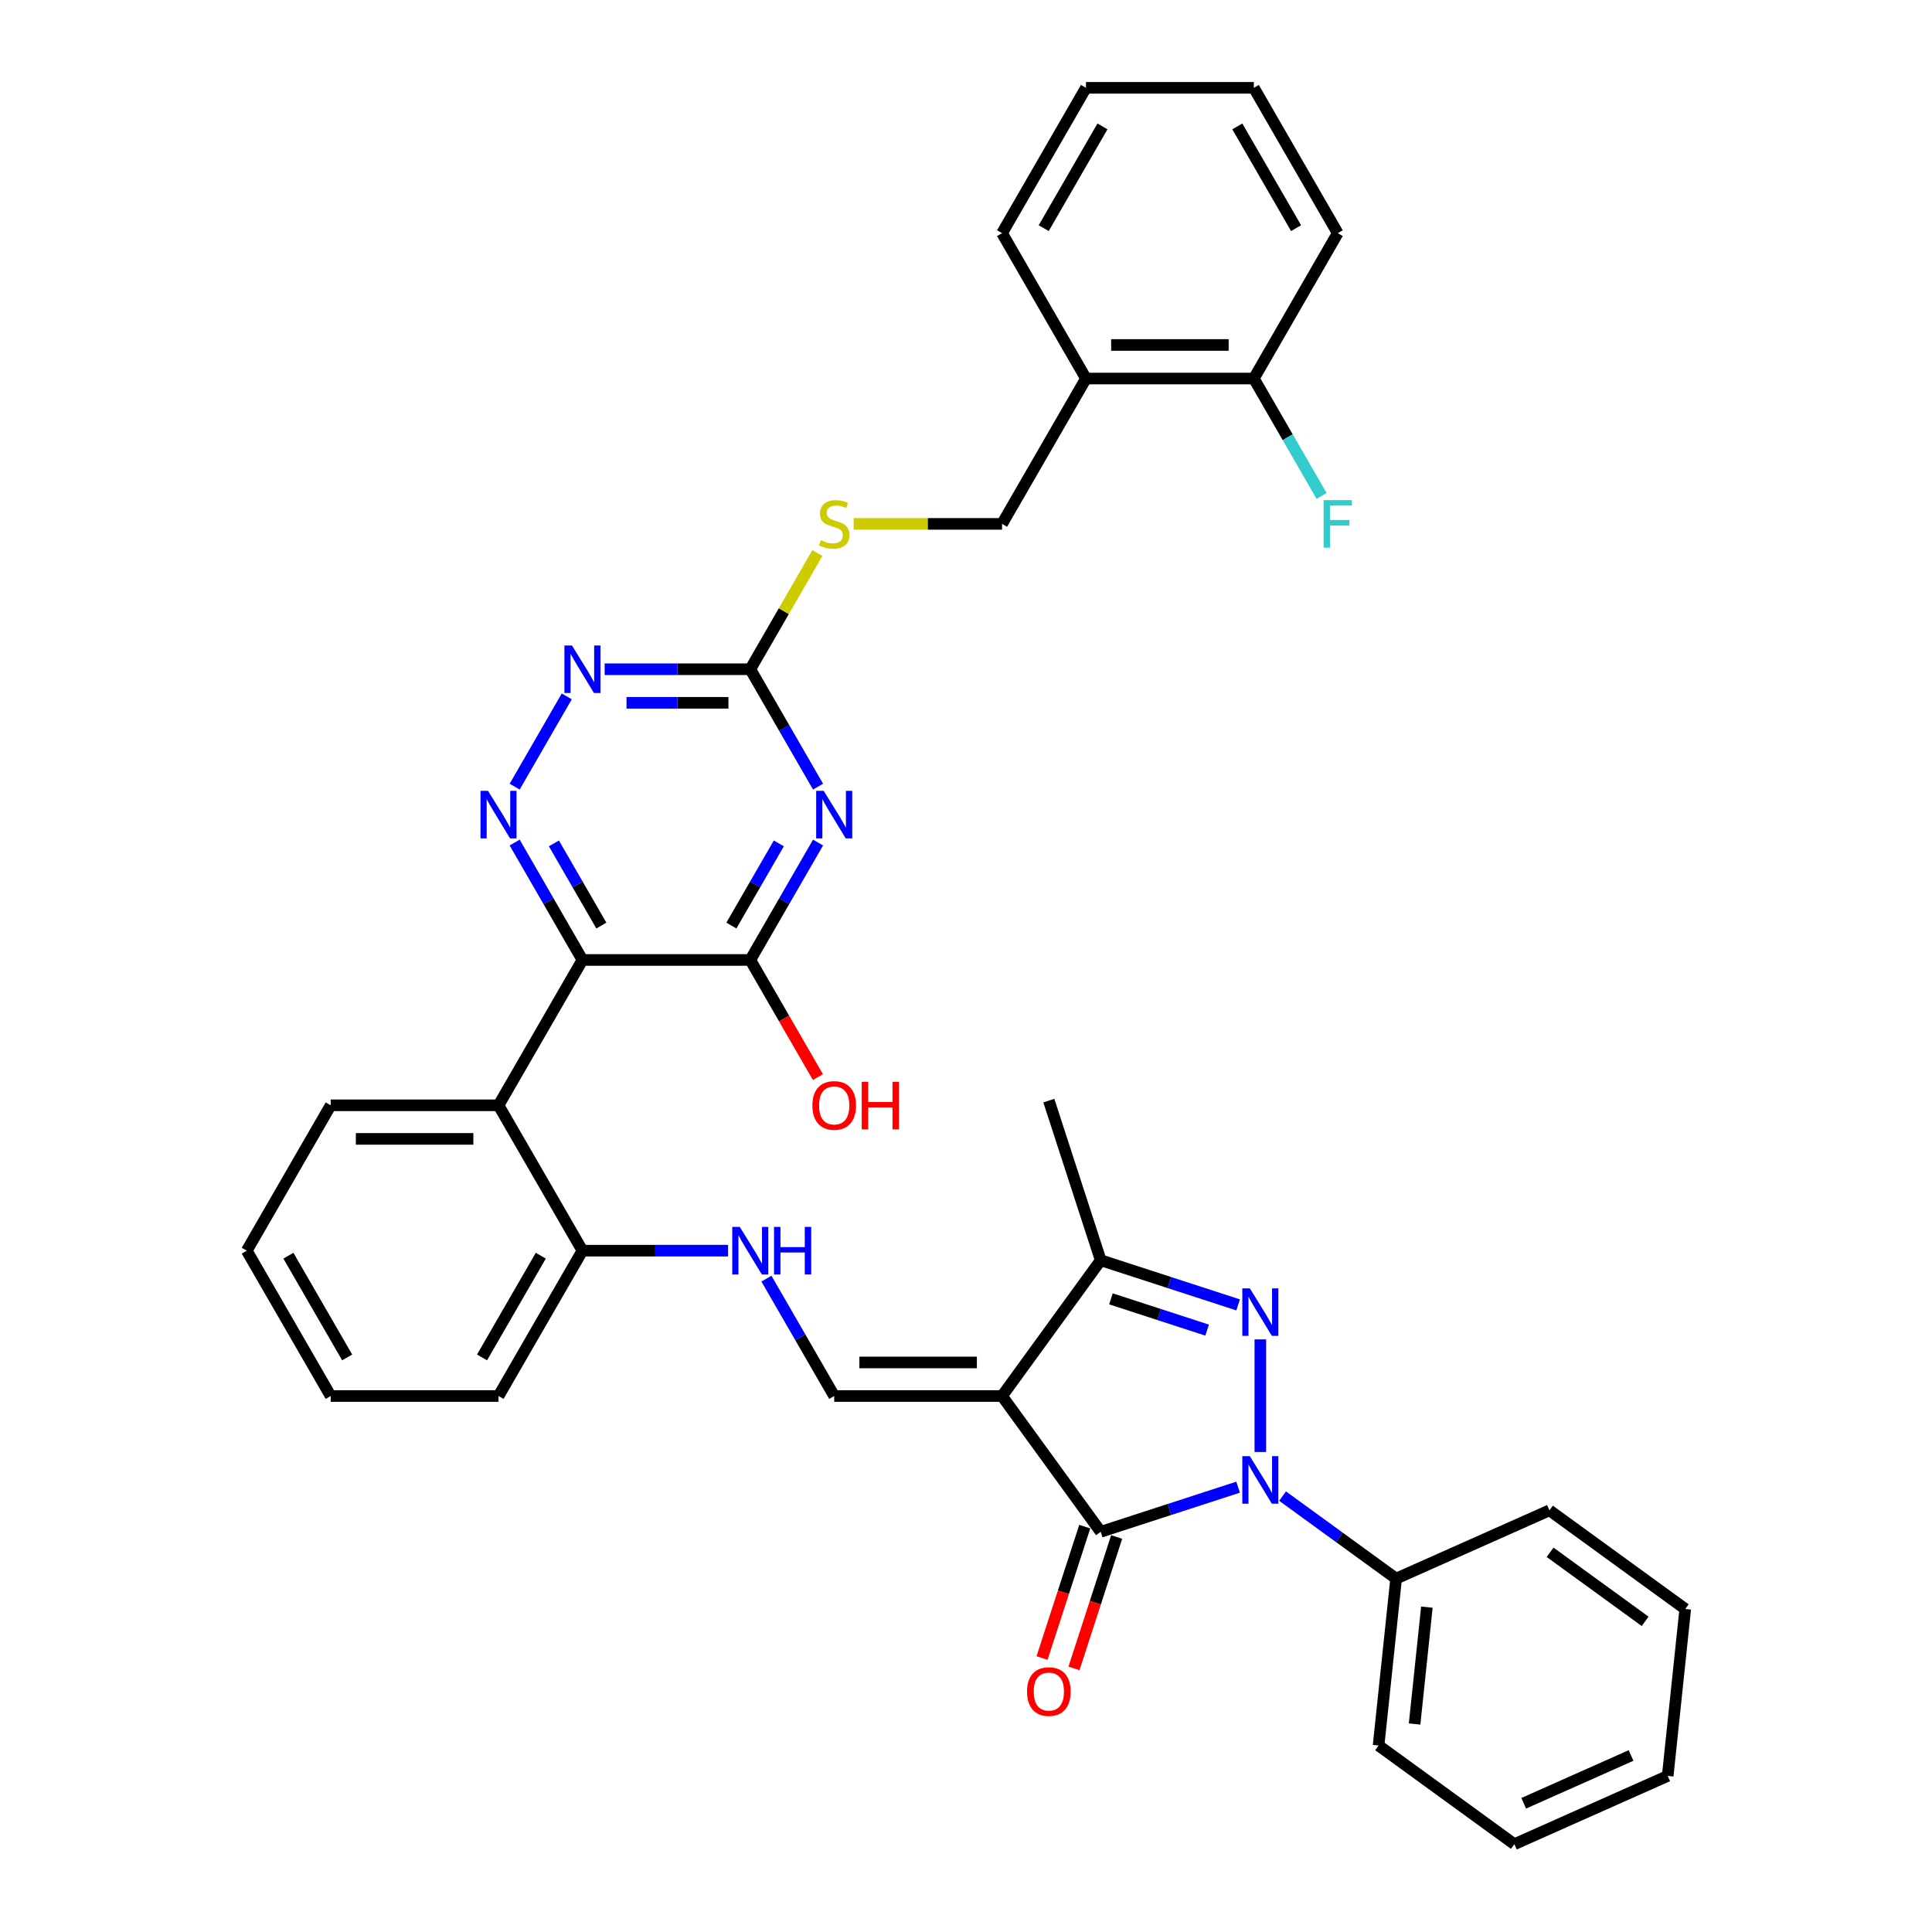 <?xml version='1.0' encoding='iso-8859-1'?>
<svg version='1.1' baseProfile='full'
              xmlns='http://www.w3.org/2000/svg'
                      xmlns:rdkit='http://www.rdkit.org/xml'
                      xmlns:xlink='http://www.w3.org/1999/xlink'
                  xml:space='preserve'
width='1000px' height='1000px' viewBox='0 0 1000 1000'>
<!-- END OF HEADER -->
<rect style='opacity:1.0;fill:#FFFFFF;stroke:none' width='1000' height='1000' x='0' y='0'> </rect>
<path class='bond-1' d='M 652.347,751.545 L 652.347,693.254' style='fill:none;fill-rule:evenodd;stroke:#0000FF;stroke-width:6px;stroke-linecap:butt;stroke-linejoin:miter;stroke-opacity:1' />
<path class='bond-2' d='M 640.845,769.755 L 605.284,781.31' style='fill:none;fill-rule:evenodd;stroke:#0000FF;stroke-width:6px;stroke-linecap:butt;stroke-linejoin:miter;stroke-opacity:1' />
<path class='bond-2' d='M 605.284,781.31 L 569.724,792.864' style='fill:none;fill-rule:evenodd;stroke:#000000;stroke-width:6px;stroke-linecap:butt;stroke-linejoin:miter;stroke-opacity:1' />
<path class='bond-14' d='M 663.85,774.375 L 693.24,795.729' style='fill:none;fill-rule:evenodd;stroke:#0000FF;stroke-width:6px;stroke-linecap:butt;stroke-linejoin:miter;stroke-opacity:1' />
<path class='bond-14' d='M 693.24,795.729 L 722.631,817.082' style='fill:none;fill-rule:evenodd;stroke:#000000;stroke-width:6px;stroke-linecap:butt;stroke-linejoin:miter;stroke-opacity:1' />
<path class='bond-0' d='M 518.66,722.58 L 569.724,792.864' style='fill:none;fill-rule:evenodd;stroke:#000000;stroke-width:6px;stroke-linecap:butt;stroke-linejoin:miter;stroke-opacity:1' />
<path class='bond-8' d='M 518.66,722.58 L 431.785,722.58' style='fill:none;fill-rule:evenodd;stroke:#000000;stroke-width:6px;stroke-linecap:butt;stroke-linejoin:miter;stroke-opacity:1' />
<path class='bond-8' d='M 505.629,705.205 L 444.816,705.205' style='fill:none;fill-rule:evenodd;stroke:#000000;stroke-width:6px;stroke-linecap:butt;stroke-linejoin:miter;stroke-opacity:1' />
<path class='bond-36' d='M 518.66,722.58 L 569.724,652.297' style='fill:none;fill-rule:evenodd;stroke:#000000;stroke-width:6px;stroke-linecap:butt;stroke-linejoin:miter;stroke-opacity:1' />
<path class='bond-5' d='M 640.845,675.405 L 605.284,663.851' style='fill:none;fill-rule:evenodd;stroke:#0000FF;stroke-width:6px;stroke-linecap:butt;stroke-linejoin:miter;stroke-opacity:1' />
<path class='bond-5' d='M 605.284,663.851 L 569.724,652.297' style='fill:none;fill-rule:evenodd;stroke:#000000;stroke-width:6px;stroke-linecap:butt;stroke-linejoin:miter;stroke-opacity:1' />
<path class='bond-5' d='M 624.808,688.464 L 599.915,680.376' style='fill:none;fill-rule:evenodd;stroke:#0000FF;stroke-width:6px;stroke-linecap:butt;stroke-linejoin:miter;stroke-opacity:1' />
<path class='bond-5' d='M 599.915,680.376 L 575.023,672.288' style='fill:none;fill-rule:evenodd;stroke:#000000;stroke-width:6px;stroke-linecap:butt;stroke-linejoin:miter;stroke-opacity:1' />
<path class='bond-15' d='M 561.462,790.179 L 550.413,824.185' style='fill:none;fill-rule:evenodd;stroke:#000000;stroke-width:6px;stroke-linecap:butt;stroke-linejoin:miter;stroke-opacity:1' />
<path class='bond-15' d='M 550.413,824.185 L 539.363,858.19' style='fill:none;fill-rule:evenodd;stroke:#FF0000;stroke-width:6px;stroke-linecap:butt;stroke-linejoin:miter;stroke-opacity:1' />
<path class='bond-15' d='M 577.986,795.549 L 566.937,829.554' style='fill:none;fill-rule:evenodd;stroke:#000000;stroke-width:6px;stroke-linecap:butt;stroke-linejoin:miter;stroke-opacity:1' />
<path class='bond-15' d='M 566.937,829.554 L 555.888,863.559' style='fill:none;fill-rule:evenodd;stroke:#FF0000;stroke-width:6px;stroke-linecap:butt;stroke-linejoin:miter;stroke-opacity:1' />
<path class='bond-3' d='M 301.472,496.872 L 258.034,572.108' style='fill:none;fill-rule:evenodd;stroke:#000000;stroke-width:6px;stroke-linecap:butt;stroke-linejoin:miter;stroke-opacity:1' />
<path class='bond-6' d='M 301.472,496.872 L 388.347,496.872' style='fill:none;fill-rule:evenodd;stroke:#000000;stroke-width:6px;stroke-linecap:butt;stroke-linejoin:miter;stroke-opacity:1' />
<path class='bond-7' d='M 301.472,496.872 L 283.931,466.49' style='fill:none;fill-rule:evenodd;stroke:#000000;stroke-width:6px;stroke-linecap:butt;stroke-linejoin:miter;stroke-opacity:1' />
<path class='bond-7' d='M 283.931,466.49 L 266.39,436.109' style='fill:none;fill-rule:evenodd;stroke:#0000FF;stroke-width:6px;stroke-linecap:butt;stroke-linejoin:miter;stroke-opacity:1' />
<path class='bond-7' d='M 311.257,479.07 L 298.978,457.803' style='fill:none;fill-rule:evenodd;stroke:#000000;stroke-width:6px;stroke-linecap:butt;stroke-linejoin:miter;stroke-opacity:1' />
<path class='bond-7' d='M 298.978,457.803 L 286.7,436.536' style='fill:none;fill-rule:evenodd;stroke:#0000FF;stroke-width:6px;stroke-linecap:butt;stroke-linejoin:miter;stroke-opacity:1' />
<path class='bond-4' d='M 423.428,436.109 L 405.888,466.49' style='fill:none;fill-rule:evenodd;stroke:#0000FF;stroke-width:6px;stroke-linecap:butt;stroke-linejoin:miter;stroke-opacity:1' />
<path class='bond-4' d='M 405.888,466.49 L 388.347,496.872' style='fill:none;fill-rule:evenodd;stroke:#000000;stroke-width:6px;stroke-linecap:butt;stroke-linejoin:miter;stroke-opacity:1' />
<path class='bond-4' d='M 403.119,436.536 L 390.84,457.803' style='fill:none;fill-rule:evenodd;stroke:#0000FF;stroke-width:6px;stroke-linecap:butt;stroke-linejoin:miter;stroke-opacity:1' />
<path class='bond-4' d='M 390.84,457.803 L 378.562,479.07' style='fill:none;fill-rule:evenodd;stroke:#000000;stroke-width:6px;stroke-linecap:butt;stroke-linejoin:miter;stroke-opacity:1' />
<path class='bond-39' d='M 423.428,407.162 L 405.888,376.781' style='fill:none;fill-rule:evenodd;stroke:#0000FF;stroke-width:6px;stroke-linecap:butt;stroke-linejoin:miter;stroke-opacity:1' />
<path class='bond-39' d='M 405.888,376.781 L 388.347,346.399' style='fill:none;fill-rule:evenodd;stroke:#000000;stroke-width:6px;stroke-linecap:butt;stroke-linejoin:miter;stroke-opacity:1' />
<path class='bond-22' d='M 569.724,652.297 L 542.878,569.674' style='fill:none;fill-rule:evenodd;stroke:#000000;stroke-width:6px;stroke-linecap:butt;stroke-linejoin:miter;stroke-opacity:1' />
<path class='bond-20' d='M 388.347,496.872 L 405.848,527.184' style='fill:none;fill-rule:evenodd;stroke:#000000;stroke-width:6px;stroke-linecap:butt;stroke-linejoin:miter;stroke-opacity:1' />
<path class='bond-20' d='M 405.848,527.184 L 423.348,557.496' style='fill:none;fill-rule:evenodd;stroke:#FF0000;stroke-width:6px;stroke-linecap:butt;stroke-linejoin:miter;stroke-opacity:1' />
<path class='bond-11' d='M 266.39,407.162 L 293.357,360.455' style='fill:none;fill-rule:evenodd;stroke:#0000FF;stroke-width:6px;stroke-linecap:butt;stroke-linejoin:miter;stroke-opacity:1' />
<path class='bond-12' d='M 431.785,722.58 L 414.244,692.199' style='fill:none;fill-rule:evenodd;stroke:#000000;stroke-width:6px;stroke-linecap:butt;stroke-linejoin:miter;stroke-opacity:1' />
<path class='bond-12' d='M 414.244,692.199 L 396.703,661.818' style='fill:none;fill-rule:evenodd;stroke:#0000FF;stroke-width:6px;stroke-linecap:butt;stroke-linejoin:miter;stroke-opacity:1' />
<path class='bond-9' d='M 258.034,572.108 L 301.472,647.344' style='fill:none;fill-rule:evenodd;stroke:#000000;stroke-width:6px;stroke-linecap:butt;stroke-linejoin:miter;stroke-opacity:1' />
<path class='bond-23' d='M 258.034,572.108 L 171.159,572.108' style='fill:none;fill-rule:evenodd;stroke:#000000;stroke-width:6px;stroke-linecap:butt;stroke-linejoin:miter;stroke-opacity:1' />
<path class='bond-23' d='M 245.003,589.483 L 184.19,589.483' style='fill:none;fill-rule:evenodd;stroke:#000000;stroke-width:6px;stroke-linecap:butt;stroke-linejoin:miter;stroke-opacity:1' />
<path class='bond-10' d='M 388.347,346.399 L 350.66,346.399' style='fill:none;fill-rule:evenodd;stroke:#000000;stroke-width:6px;stroke-linecap:butt;stroke-linejoin:miter;stroke-opacity:1' />
<path class='bond-10' d='M 350.66,346.399 L 312.974,346.399' style='fill:none;fill-rule:evenodd;stroke:#0000FF;stroke-width:6px;stroke-linecap:butt;stroke-linejoin:miter;stroke-opacity:1' />
<path class='bond-10' d='M 377.041,363.774 L 350.66,363.774' style='fill:none;fill-rule:evenodd;stroke:#000000;stroke-width:6px;stroke-linecap:butt;stroke-linejoin:miter;stroke-opacity:1' />
<path class='bond-10' d='M 350.66,363.774 L 324.28,363.774' style='fill:none;fill-rule:evenodd;stroke:#0000FF;stroke-width:6px;stroke-linecap:butt;stroke-linejoin:miter;stroke-opacity:1' />
<path class='bond-17' d='M 388.347,346.399 L 405.707,316.331' style='fill:none;fill-rule:evenodd;stroke:#000000;stroke-width:6px;stroke-linecap:butt;stroke-linejoin:miter;stroke-opacity:1' />
<path class='bond-17' d='M 405.707,316.331 L 423.067,286.262' style='fill:none;fill-rule:evenodd;stroke:#CCCC00;stroke-width:6px;stroke-linecap:butt;stroke-linejoin:miter;stroke-opacity:1' />
<path class='bond-13' d='M 376.845,647.344 L 339.158,647.344' style='fill:none;fill-rule:evenodd;stroke:#0000FF;stroke-width:6px;stroke-linecap:butt;stroke-linejoin:miter;stroke-opacity:1' />
<path class='bond-13' d='M 339.158,647.344 L 301.472,647.344' style='fill:none;fill-rule:evenodd;stroke:#000000;stroke-width:6px;stroke-linecap:butt;stroke-linejoin:miter;stroke-opacity:1' />
<path class='bond-25' d='M 301.472,647.344 L 258.034,722.58' style='fill:none;fill-rule:evenodd;stroke:#000000;stroke-width:6px;stroke-linecap:butt;stroke-linejoin:miter;stroke-opacity:1' />
<path class='bond-25' d='M 279.909,649.942 L 249.502,702.607' style='fill:none;fill-rule:evenodd;stroke:#000000;stroke-width:6px;stroke-linecap:butt;stroke-linejoin:miter;stroke-opacity:1' />
<path class='bond-26' d='M 722.631,817.082 L 713.55,903.481' style='fill:none;fill-rule:evenodd;stroke:#000000;stroke-width:6px;stroke-linecap:butt;stroke-linejoin:miter;stroke-opacity:1' />
<path class='bond-26' d='M 738.549,831.858 L 732.192,892.338' style='fill:none;fill-rule:evenodd;stroke:#000000;stroke-width:6px;stroke-linecap:butt;stroke-linejoin:miter;stroke-opacity:1' />
<path class='bond-27' d='M 722.631,817.082 L 801.995,781.747' style='fill:none;fill-rule:evenodd;stroke:#000000;stroke-width:6px;stroke-linecap:butt;stroke-linejoin:miter;stroke-opacity:1' />
<path class='bond-16' d='M 562.098,195.927 L 518.66,271.163' style='fill:none;fill-rule:evenodd;stroke:#000000;stroke-width:6px;stroke-linecap:butt;stroke-linejoin:miter;stroke-opacity:1' />
<path class='bond-19' d='M 562.098,195.927 L 648.973,195.927' style='fill:none;fill-rule:evenodd;stroke:#000000;stroke-width:6px;stroke-linecap:butt;stroke-linejoin:miter;stroke-opacity:1' />
<path class='bond-19' d='M 575.129,178.552 L 635.942,178.552' style='fill:none;fill-rule:evenodd;stroke:#000000;stroke-width:6px;stroke-linecap:butt;stroke-linejoin:miter;stroke-opacity:1' />
<path class='bond-24' d='M 562.098,195.927 L 518.66,120.691' style='fill:none;fill-rule:evenodd;stroke:#000000;stroke-width:6px;stroke-linecap:butt;stroke-linejoin:miter;stroke-opacity:1' />
<path class='bond-18' d='M 441.845,271.163 L 480.252,271.163' style='fill:none;fill-rule:evenodd;stroke:#CCCC00;stroke-width:6px;stroke-linecap:butt;stroke-linejoin:miter;stroke-opacity:1' />
<path class='bond-18' d='M 480.252,271.163 L 518.66,271.163' style='fill:none;fill-rule:evenodd;stroke:#000000;stroke-width:6px;stroke-linecap:butt;stroke-linejoin:miter;stroke-opacity:1' />
<path class='bond-21' d='M 648.973,195.927 L 666.514,226.308' style='fill:none;fill-rule:evenodd;stroke:#000000;stroke-width:6px;stroke-linecap:butt;stroke-linejoin:miter;stroke-opacity:1' />
<path class='bond-21' d='M 666.514,226.308 L 684.054,256.69' style='fill:none;fill-rule:evenodd;stroke:#33CCCC;stroke-width:6px;stroke-linecap:butt;stroke-linejoin:miter;stroke-opacity:1' />
<path class='bond-28' d='M 648.973,195.927 L 692.41,120.691' style='fill:none;fill-rule:evenodd;stroke:#000000;stroke-width:6px;stroke-linecap:butt;stroke-linejoin:miter;stroke-opacity:1' />
<path class='bond-38' d='M 171.159,572.108 L 127.721,647.344' style='fill:none;fill-rule:evenodd;stroke:#000000;stroke-width:6px;stroke-linecap:butt;stroke-linejoin:miter;stroke-opacity:1' />
<path class='bond-30' d='M 518.66,120.691 L 562.098,45.455' style='fill:none;fill-rule:evenodd;stroke:#000000;stroke-width:6px;stroke-linecap:butt;stroke-linejoin:miter;stroke-opacity:1' />
<path class='bond-30' d='M 540.223,118.093 L 570.629,65.427' style='fill:none;fill-rule:evenodd;stroke:#000000;stroke-width:6px;stroke-linecap:butt;stroke-linejoin:miter;stroke-opacity:1' />
<path class='bond-33' d='M 258.034,722.58 L 171.159,722.58' style='fill:none;fill-rule:evenodd;stroke:#000000;stroke-width:6px;stroke-linecap:butt;stroke-linejoin:miter;stroke-opacity:1' />
<path class='bond-34' d='M 713.55,903.481 L 783.833,954.545' style='fill:none;fill-rule:evenodd;stroke:#000000;stroke-width:6px;stroke-linecap:butt;stroke-linejoin:miter;stroke-opacity:1' />
<path class='bond-31' d='M 801.995,781.747 L 872.279,832.811' style='fill:none;fill-rule:evenodd;stroke:#000000;stroke-width:6px;stroke-linecap:butt;stroke-linejoin:miter;stroke-opacity:1' />
<path class='bond-31' d='M 802.325,803.463 L 851.524,839.208' style='fill:none;fill-rule:evenodd;stroke:#000000;stroke-width:6px;stroke-linecap:butt;stroke-linejoin:miter;stroke-opacity:1' />
<path class='bond-40' d='M 692.41,120.691 L 648.973,45.455' style='fill:none;fill-rule:evenodd;stroke:#000000;stroke-width:6px;stroke-linecap:butt;stroke-linejoin:miter;stroke-opacity:1' />
<path class='bond-40' d='M 670.848,118.093 L 640.441,65.427' style='fill:none;fill-rule:evenodd;stroke:#000000;stroke-width:6px;stroke-linecap:butt;stroke-linejoin:miter;stroke-opacity:1' />
<path class='bond-29' d='M 127.721,647.344 L 171.159,722.58' style='fill:none;fill-rule:evenodd;stroke:#000000;stroke-width:6px;stroke-linecap:butt;stroke-linejoin:miter;stroke-opacity:1' />
<path class='bond-29' d='M 149.284,649.942 L 179.69,702.607' style='fill:none;fill-rule:evenodd;stroke:#000000;stroke-width:6px;stroke-linecap:butt;stroke-linejoin:miter;stroke-opacity:1' />
<path class='bond-32' d='M 562.098,45.455 L 648.973,45.455' style='fill:none;fill-rule:evenodd;stroke:#000000;stroke-width:6px;stroke-linecap:butt;stroke-linejoin:miter;stroke-opacity:1' />
<path class='bond-35' d='M 872.279,832.811 L 863.198,919.21' style='fill:none;fill-rule:evenodd;stroke:#000000;stroke-width:6px;stroke-linecap:butt;stroke-linejoin:miter;stroke-opacity:1' />
<path class='bond-37' d='M 783.833,954.545 L 863.198,919.21' style='fill:none;fill-rule:evenodd;stroke:#000000;stroke-width:6px;stroke-linecap:butt;stroke-linejoin:miter;stroke-opacity:1' />
<path class='bond-37' d='M 788.671,933.372 L 844.226,908.637' style='fill:none;fill-rule:evenodd;stroke:#000000;stroke-width:6px;stroke-linecap:butt;stroke-linejoin:miter;stroke-opacity:1' />
<path  class='atom-0' d='M 646.909 753.717
L 654.971 766.748
Q 655.77 768.034, 657.056 770.362
Q 658.342 772.69, 658.411 772.829
L 658.411 753.717
L 661.678 753.717
L 661.678 778.32
L 658.307 778.32
L 649.654 764.072
Q 648.646 762.404, 647.569 760.493
Q 646.527 758.582, 646.214 757.991
L 646.214 778.32
L 643.017 778.32
L 643.017 753.717
L 646.909 753.717
' fill='#0000FF'/>
<path  class='atom-2' d='M 646.909 666.841
L 654.971 679.873
Q 655.77 681.158, 657.056 683.487
Q 658.342 685.815, 658.411 685.954
L 658.411 666.841
L 661.678 666.841
L 661.678 691.444
L 658.307 691.444
L 649.654 677.197
Q 648.646 675.529, 647.569 673.617
Q 646.527 671.706, 646.214 671.115
L 646.214 691.444
L 643.017 691.444
L 643.017 666.841
L 646.909 666.841
' fill='#0000FF'/>
<path  class='atom-5' d='M 426.346 409.334
L 434.408 422.365
Q 435.207 423.651, 436.493 425.979
Q 437.779 428.308, 437.848 428.447
L 437.848 409.334
L 441.115 409.334
L 441.115 433.937
L 437.744 433.937
L 429.091 419.69
Q 428.084 418.022, 427.006 416.11
Q 425.964 414.199, 425.651 413.608
L 425.651 433.937
L 422.454 433.937
L 422.454 409.334
L 426.346 409.334
' fill='#0000FF'/>
<path  class='atom-8' d='M 252.596 409.334
L 260.658 422.365
Q 261.457 423.651, 262.743 425.979
Q 264.028 428.308, 264.098 428.447
L 264.098 409.334
L 267.364 409.334
L 267.364 433.937
L 263.994 433.937
L 255.341 419.69
Q 254.333 418.022, 253.256 416.11
Q 252.213 414.199, 251.901 413.608
L 251.901 433.937
L 248.704 433.937
L 248.704 409.334
L 252.596 409.334
' fill='#0000FF'/>
<path  class='atom-12' d='M 296.033 334.098
L 304.095 347.129
Q 304.895 348.415, 306.18 350.743
Q 307.466 353.071, 307.536 353.21
L 307.536 334.098
L 310.802 334.098
L 310.802 358.701
L 307.431 358.701
L 298.779 344.453
Q 297.771 342.785, 296.694 340.874
Q 295.651 338.963, 295.338 338.372
L 295.338 358.701
L 292.141 358.701
L 292.141 334.098
L 296.033 334.098
' fill='#0000FF'/>
<path  class='atom-13' d='M 382.909 635.043
L 390.971 648.074
Q 391.77 649.36, 393.056 651.688
Q 394.341 654.016, 394.411 654.155
L 394.411 635.043
L 397.677 635.043
L 397.677 659.646
L 394.307 659.646
L 385.654 645.398
Q 384.646 643.73, 383.569 641.819
Q 382.526 639.908, 382.214 639.317
L 382.214 659.646
L 379.017 659.646
L 379.017 635.043
L 382.909 635.043
' fill='#0000FF'/>
<path  class='atom-13' d='M 400.631 635.043
L 403.967 635.043
L 403.967 645.502
L 416.547 645.502
L 416.547 635.043
L 419.883 635.043
L 419.883 659.646
L 416.547 659.646
L 416.547 648.282
L 403.967 648.282
L 403.967 659.646
L 400.631 659.646
L 400.631 635.043
' fill='#0000FF'/>
<path  class='atom-16' d='M 531.584 875.557
Q 531.584 869.649, 534.503 866.348
Q 537.422 863.047, 542.878 863.047
Q 548.334 863.047, 551.253 866.348
Q 554.172 869.649, 554.172 875.557
Q 554.172 881.534, 551.218 884.939
Q 548.264 888.31, 542.878 888.31
Q 537.457 888.31, 534.503 884.939
Q 531.584 881.569, 531.584 875.557
M 542.878 885.53
Q 546.631 885.53, 548.646 883.028
Q 550.697 880.491, 550.697 875.557
Q 550.697 870.727, 548.646 868.294
Q 546.631 865.827, 542.878 865.827
Q 539.125 865.827, 537.075 868.259
Q 535.059 870.692, 535.059 875.557
Q 535.059 880.526, 537.075 883.028
Q 539.125 885.53, 542.878 885.53
' fill='#FF0000'/>
<path  class='atom-18' d='M 424.835 279.607
Q 425.113 279.712, 426.259 280.198
Q 427.406 280.685, 428.657 280.997
Q 429.943 281.275, 431.194 281.275
Q 433.522 281.275, 434.877 280.163
Q 436.233 279.017, 436.233 277.036
Q 436.233 275.681, 435.538 274.847
Q 434.877 274.013, 433.835 273.561
Q 432.792 273.109, 431.055 272.588
Q 428.866 271.928, 427.545 271.302
Q 426.259 270.677, 425.321 269.356
Q 424.418 268.036, 424.418 265.812
Q 424.418 262.719, 426.503 260.808
Q 428.622 258.896, 432.792 258.896
Q 435.642 258.896, 438.874 260.252
L 438.074 262.927
Q 435.121 261.711, 432.897 261.711
Q 430.499 261.711, 429.178 262.719
Q 427.858 263.692, 427.893 265.395
Q 427.893 266.715, 428.553 267.514
Q 429.248 268.314, 430.221 268.765
Q 431.229 269.217, 432.897 269.738
Q 435.121 270.433, 436.441 271.128
Q 437.762 271.823, 438.7 273.248
Q 439.673 274.638, 439.673 277.036
Q 439.673 280.441, 437.379 282.283
Q 435.121 284.09, 431.333 284.09
Q 429.144 284.09, 427.476 283.604
Q 425.842 283.152, 423.896 282.353
L 424.835 279.607
' fill='#CCCC00'/>
<path  class='atom-21' d='M 420.491 572.177
Q 420.491 566.27, 423.41 562.969
Q 426.329 559.667, 431.785 559.667
Q 437.24 559.667, 440.159 562.969
Q 443.078 566.27, 443.078 572.177
Q 443.078 578.155, 440.125 581.56
Q 437.171 584.931, 431.785 584.931
Q 426.364 584.931, 423.41 581.56
Q 420.491 578.189, 420.491 572.177
M 431.785 582.151
Q 435.538 582.151, 437.553 579.649
Q 439.603 577.112, 439.603 572.177
Q 439.603 567.347, 437.553 564.915
Q 435.538 562.447, 431.785 562.447
Q 428.032 562.447, 425.981 564.88
Q 423.966 567.312, 423.966 572.177
Q 423.966 577.147, 425.981 579.649
Q 428.032 582.151, 431.785 582.151
' fill='#FF0000'/>
<path  class='atom-21' d='M 446.032 559.945
L 449.368 559.945
L 449.368 570.405
L 461.948 570.405
L 461.948 559.945
L 465.284 559.945
L 465.284 584.549
L 461.948 584.549
L 461.948 573.185
L 449.368 573.185
L 449.368 584.549
L 446.032 584.549
L 446.032 559.945
' fill='#FF0000'/>
<path  class='atom-22' d='M 685.096 258.862
L 699.725 258.862
L 699.725 261.676
L 688.397 261.676
L 688.397 269.148
L 698.474 269.148
L 698.474 271.997
L 688.397 271.997
L 688.397 283.465
L 685.096 283.465
L 685.096 258.862
' fill='#33CCCC'/>
</svg>

